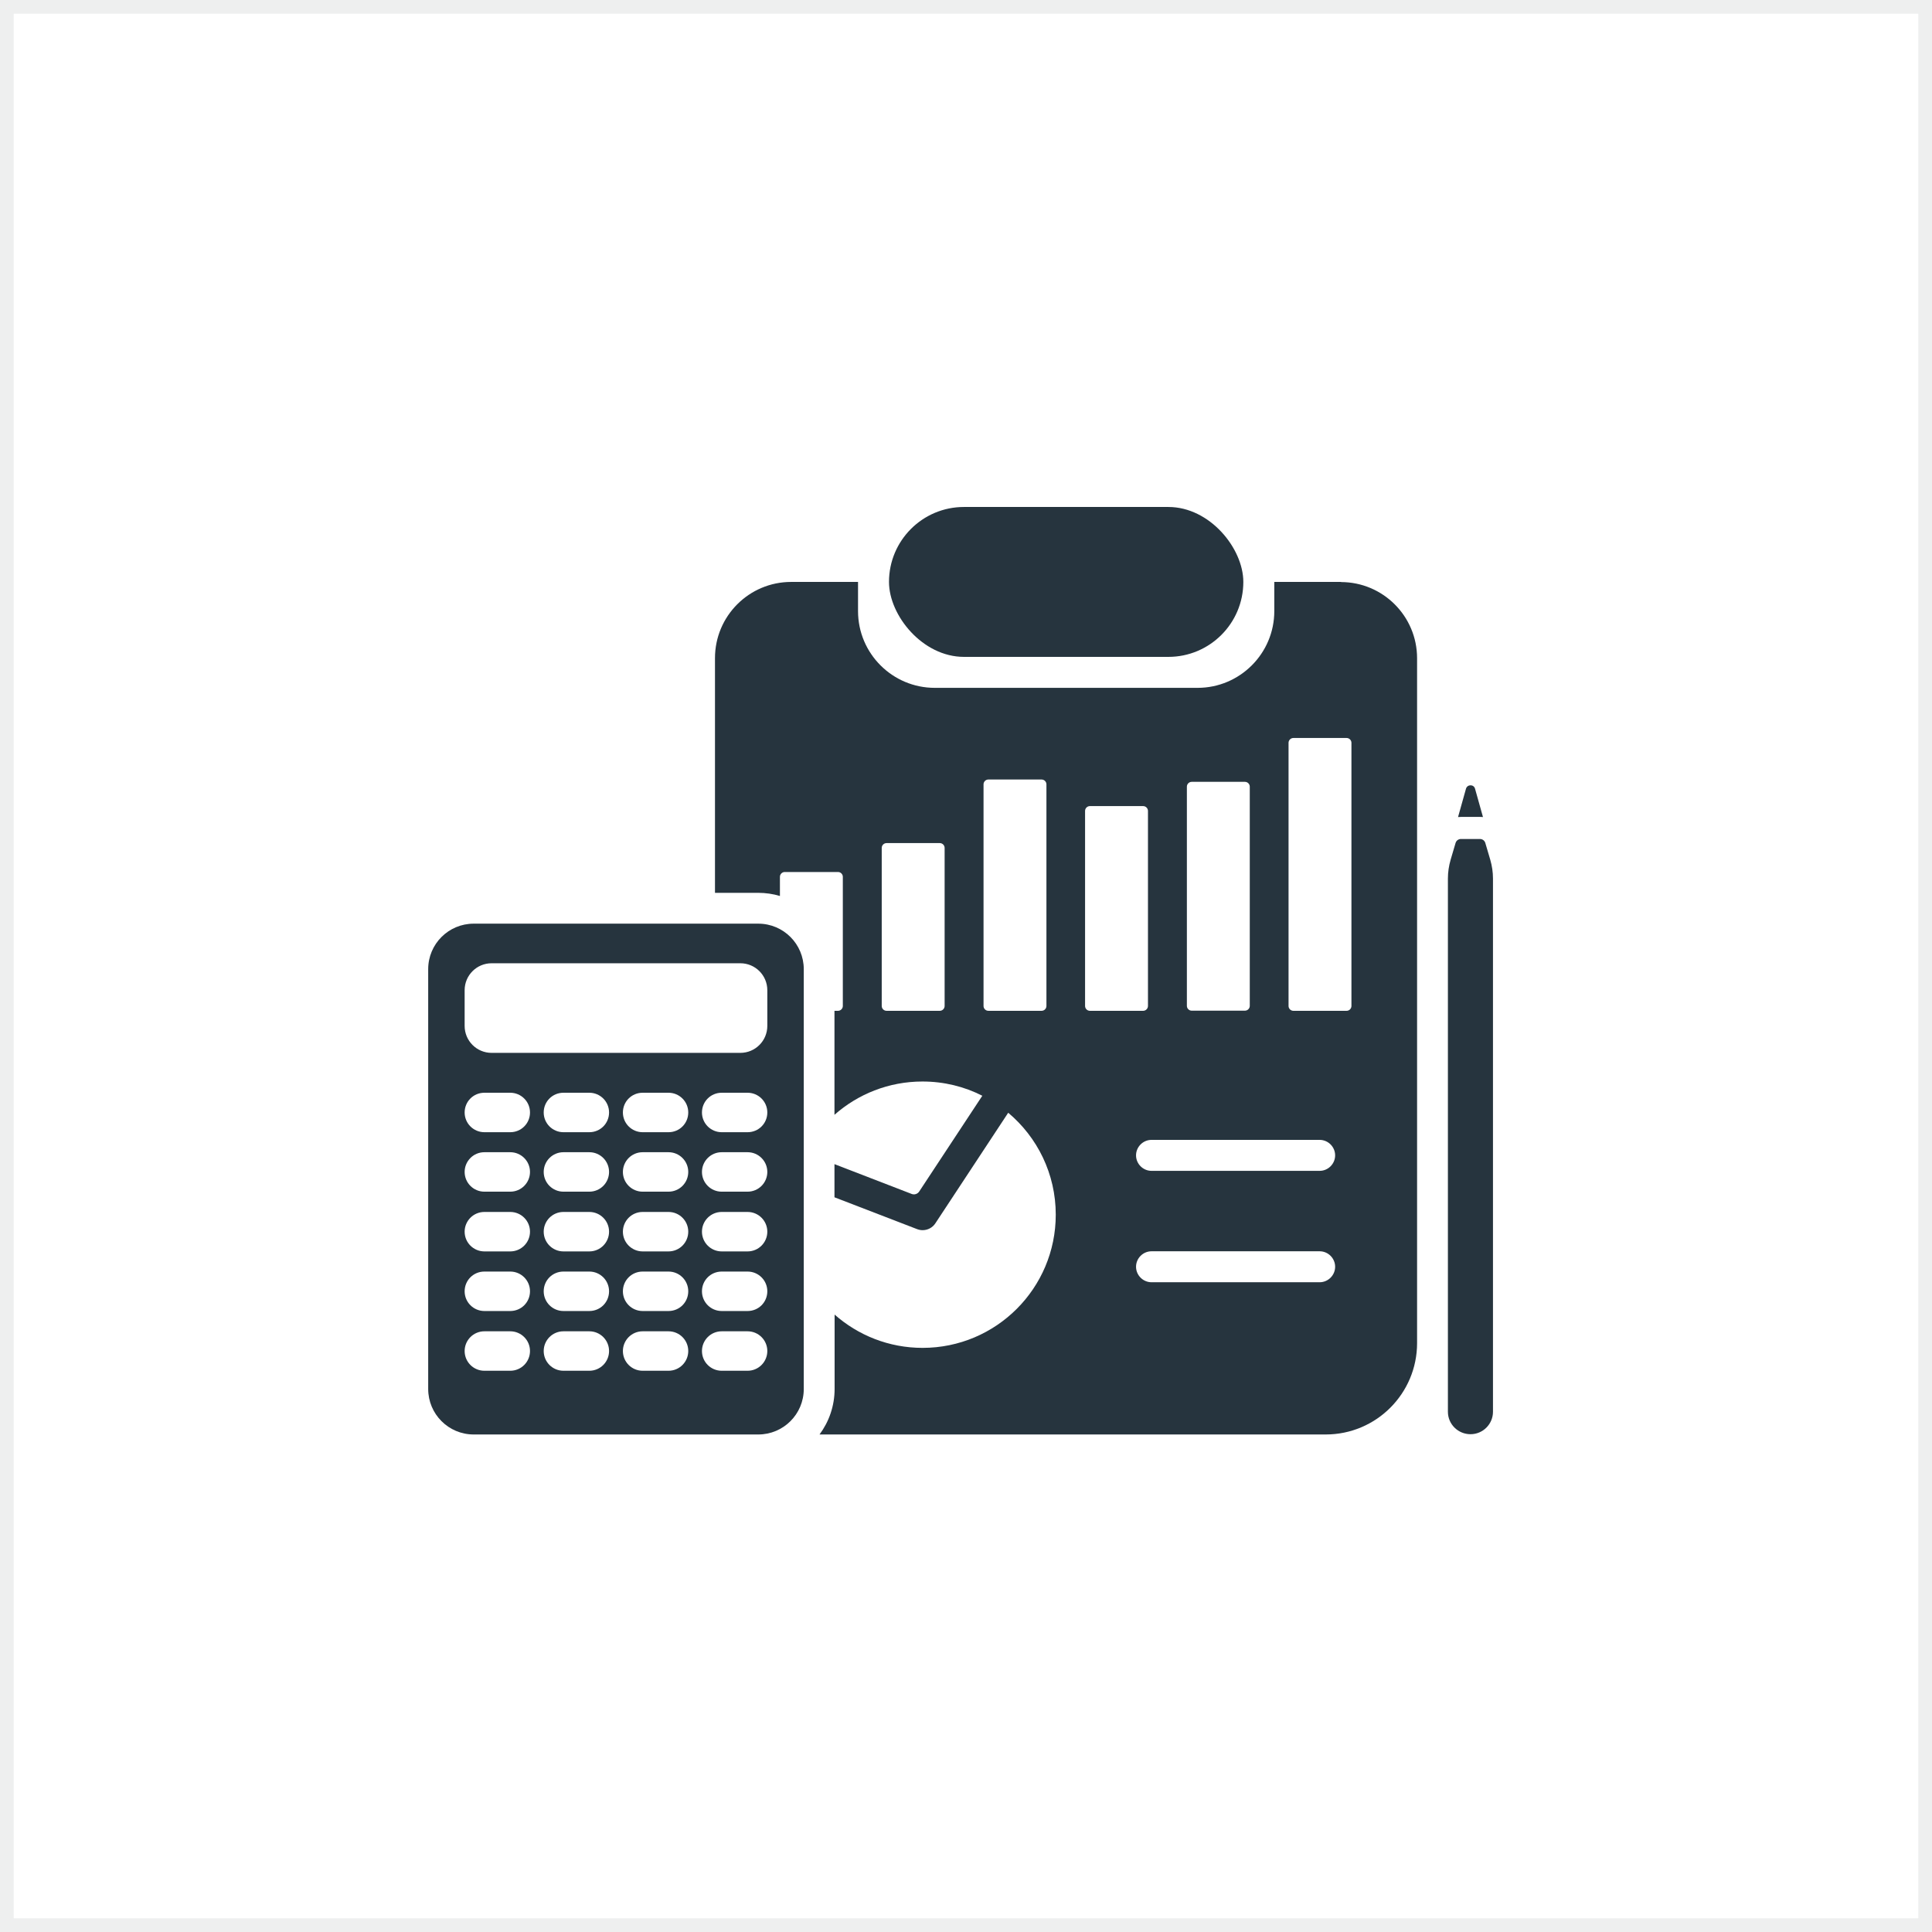 <?xml version="1.0" encoding="UTF-8"?><svg id="_レイヤー_2" xmlns="http://www.w3.org/2000/svg" viewBox="0 0 141 141"><rect x="0" y="0" width="141" height="141" fill="#808080" stroke="none"/><defs><style>.cls-1{fill:#26343e;}.cls-2{fill:#fff;stroke:#eeefef;stroke-miterlimit:10;}</style></defs><g id="_レイヤー_1-2"><rect class="cls-2" x=".5" y=".5" width="140" height="140"/><path class="cls-1" d="M108.02,61.23h-1.4c-.18,0-.34.12-.39.29l-.36,1.22c-.13.45-.2.91-.2,1.38v38.91c0,.91.74,1.64,1.65,1.64h0c.91,0,1.64-.74,1.64-1.64v-38.91c0-.47-.07-.93-.2-1.38l-.36-1.22c-.05-.17-.21-.29-.39-.29Z"/><path class="cls-1" d="M106.62,59.62h1.4c.07,0,.14,0,.21.01l-.58-2.07c-.09-.33-.56-.33-.66,0l-.58,2.07c.07,0,.14-.01.21-.01Z"/><rect class="cls-1" x="64.88" y="37" width="25.86" height="10.94" rx="5.47" ry="5.47"/><path class="cls-1" d="M55.34,67.41h-20.77c-1.83,0-3.32,1.48-3.32,3.32v30.64c0,1.83,1.48,3.32,3.32,3.32h20.77c1.83,0,3.32-1.48,3.32-3.32v-30.64c0-1.83-1.48-3.32-3.32-3.32ZM38.68,98.6c0,.79-.64,1.44-1.44,1.44h-1.89c-.79,0-1.44-.64-1.44-1.44h0c0-.79.64-1.44,1.44-1.44h1.89c.79,0,1.44.64,1.44,1.44h0ZM37.24,95.68h-1.89c-.79,0-1.44-.64-1.44-1.44s.64-1.44,1.44-1.44h1.89c.79,0,1.44.64,1.44,1.44s-.64,1.44-1.44,1.44ZM38.68,89.89c0,.79-.64,1.44-1.44,1.44h-1.89c-.79,0-1.44-.64-1.44-1.44h0c0-.79.64-1.44,1.44-1.44h1.89c.79,0,1.44.64,1.44,1.44h0ZM38.68,85.53c0,.79-.64,1.44-1.44,1.44h-1.89c-.79,0-1.44-.64-1.44-1.44h0c0-.79.64-1.44,1.44-1.44h1.89c.79,0,1.44.64,1.44,1.44h0ZM37.24,82.63h-1.89c-.79,0-1.44-.64-1.44-1.44s.64-1.44,1.44-1.44h1.89c.79,0,1.44.64,1.44,1.44s-.64,1.44-1.44,1.44ZM44.45,98.6c0,.79-.64,1.44-1.44,1.44h-1.89c-.79,0-1.44-.64-1.44-1.44h0c0-.79.64-1.44,1.44-1.44h1.89c.79,0,1.44.64,1.44,1.44h0ZM43.01,95.68h-1.89c-.79,0-1.44-.64-1.44-1.44s.64-1.44,1.44-1.44h1.89c.79,0,1.44.64,1.44,1.44s-.64,1.44-1.44,1.44ZM44.45,89.89c0,.79-.64,1.44-1.44,1.44h-1.89c-.79,0-1.44-.64-1.44-1.44h0c0-.79.64-1.44,1.44-1.44h1.89c.79,0,1.44.64,1.44,1.44h0ZM44.45,85.53c0,.79-.64,1.44-1.44,1.44h-1.89c-.79,0-1.44-.64-1.44-1.44h0c0-.79.64-1.44,1.44-1.44h1.89c.79,0,1.44.64,1.44,1.44h0ZM43.01,82.63h-1.89c-.79,0-1.44-.64-1.44-1.44s.64-1.44,1.44-1.44h1.89c.79,0,1.44.64,1.44,1.44s-.64,1.44-1.44,1.44ZM50.23,98.6c0,.79-.64,1.44-1.44,1.44h-1.89c-.79,0-1.44-.64-1.44-1.44h0c0-.79.64-1.44,1.44-1.44h1.89c.79,0,1.44.64,1.44,1.44h0ZM48.79,95.68h-1.89c-.79,0-1.44-.64-1.44-1.44s.64-1.44,1.44-1.44h1.89c.79,0,1.44.64,1.44,1.44s-.64,1.44-1.44,1.44ZM50.23,89.89c0,.79-.64,1.44-1.44,1.44h-1.89c-.79,0-1.44-.64-1.44-1.44h0c0-.79.64-1.44,1.44-1.44h1.89c.79,0,1.44.64,1.44,1.44h0ZM50.23,85.53c0,.79-.64,1.44-1.44,1.44h-1.89c-.79,0-1.44-.64-1.44-1.44h0c0-.79.64-1.44,1.44-1.44h1.89c.79,0,1.44.64,1.44,1.44h0ZM48.79,82.63h-1.89c-.79,0-1.44-.64-1.44-1.44s.64-1.44,1.44-1.44h1.89c.79,0,1.44.64,1.44,1.44s-.64,1.44-1.44,1.44ZM56,98.6c0,.79-.64,1.44-1.44,1.44h-1.89c-.79,0-1.44-.64-1.44-1.44h0c0-.79.64-1.44,1.44-1.44h1.89c.79,0,1.44.64,1.44,1.44h0ZM54.56,95.68h-1.89c-.79,0-1.44-.64-1.44-1.44s.64-1.44,1.44-1.44h1.89c.79,0,1.44.64,1.44,1.44s-.64,1.44-1.44,1.44ZM56,89.89c0,.79-.64,1.44-1.44,1.44h-1.89c-.79,0-1.44-.64-1.44-1.44h0c0-.79.64-1.44,1.44-1.44h1.89c.79,0,1.44.64,1.44,1.44h0ZM56,85.53c0,.79-.64,1.44-1.44,1.44h-1.89c-.79,0-1.44-.64-1.44-1.44h0c0-.79.64-1.44,1.44-1.44h1.89c.79,0,1.44.64,1.44,1.44h0ZM54.56,82.63h-1.89c-.79,0-1.44-.64-1.44-1.44s.64-1.44,1.44-1.44h1.89c.79,0,1.44.64,1.44,1.44s-.64,1.44-1.44,1.44ZM56,74.87c0,1.09-.88,1.97-1.97,1.97h-18.15c-1.09,0-1.97-.88-1.97-1.97v-2.6c0-1.09.88-1.97,1.97-1.97h18.15c1.09,0,1.97.88,1.97,1.97v2.6Z"/><path class="cls-1" d="M97.88,42.47h-4.88v2.13c0,3.09-2.51,5.6-5.6,5.6h-19.18c-3.09,0-5.6-2.51-5.6-5.6v-2.13h-4.88c-3.07,0-5.56,2.49-5.56,5.56v17.13h3.15c.55,0,1.09.08,1.59.23v-1.4c0-.19.16-.35.35-.35h3.89c.19,0,.35.16.35.35v9.43c0,.19-.16.35-.35.35h-.26v7.59c1.71-1.51,3.96-2.43,6.42-2.43,1.57,0,3.06.37,4.37,1.04l-4.6,6.98c-.12.19-.36.27-.57.18l-5.62-2.17v2.42l6.02,2.32c.13.05.27.08.41.08.37,0,.73-.18.94-.51l5.31-8.06c2.12,1.78,3.47,4.45,3.47,7.44,0,5.37-4.35,9.72-9.72,9.72-2.46,0-4.71-.92-6.42-2.43v5.43c0,1.24-.41,2.39-1.1,3.32h36.94c3.69,0,6.67-2.99,6.67-6.67v-49.98c0-3.07-2.49-5.56-5.56-5.56ZM68.94,73.42c0,.19-.16.35-.35.35h-3.89c-.19,0-.35-.16-.35-.35v-11.54c0-.19.16-.35.35-.35h3.89c.19,0,.35.16.35.35v11.54ZM76.37,73.42c0,.19-.16.35-.35.35h-3.89c-.19,0-.35-.16-.35-.35v-16.18c0-.19.16-.35.35-.35h3.89c.19,0,.35.16.35.35v16.18ZM86.62,57.41c0-.19.16-.35.35-.35h3.89c.19,0,.35.16.35.35v16c0,.19-.16.35-.35.35h-3.89c-.19,0-.35-.16-.35-.35v-16ZM79.19,73.42v-14.24c0-.19.16-.35.35-.35h3.89c.19,0,.35.16.35.35v14.24c0,.19-.16.35-.35.35h-3.89c-.19,0-.35-.16-.35-.35ZM96.31,93.58h-12.27c-.62,0-1.13-.51-1.13-1.13s.51-1.13,1.13-1.13h12.27c.62,0,1.13.51,1.13,1.13s-.51,1.13-1.13,1.13ZM96.31,85.45h-12.27c-.62,0-1.13-.51-1.13-1.13s.51-1.13,1.13-1.13h12.27c.62,0,1.13.51,1.13,1.13s-.51,1.13-1.13,1.13ZM98.63,73.42c0,.19-.16.35-.35.35h-3.89c-.19,0-.35-.16-.35-.35v-19.21c0-.19.16-.35.35-.35h3.89c.19,0,.35.16.35.35v19.21Z"/></g></svg>